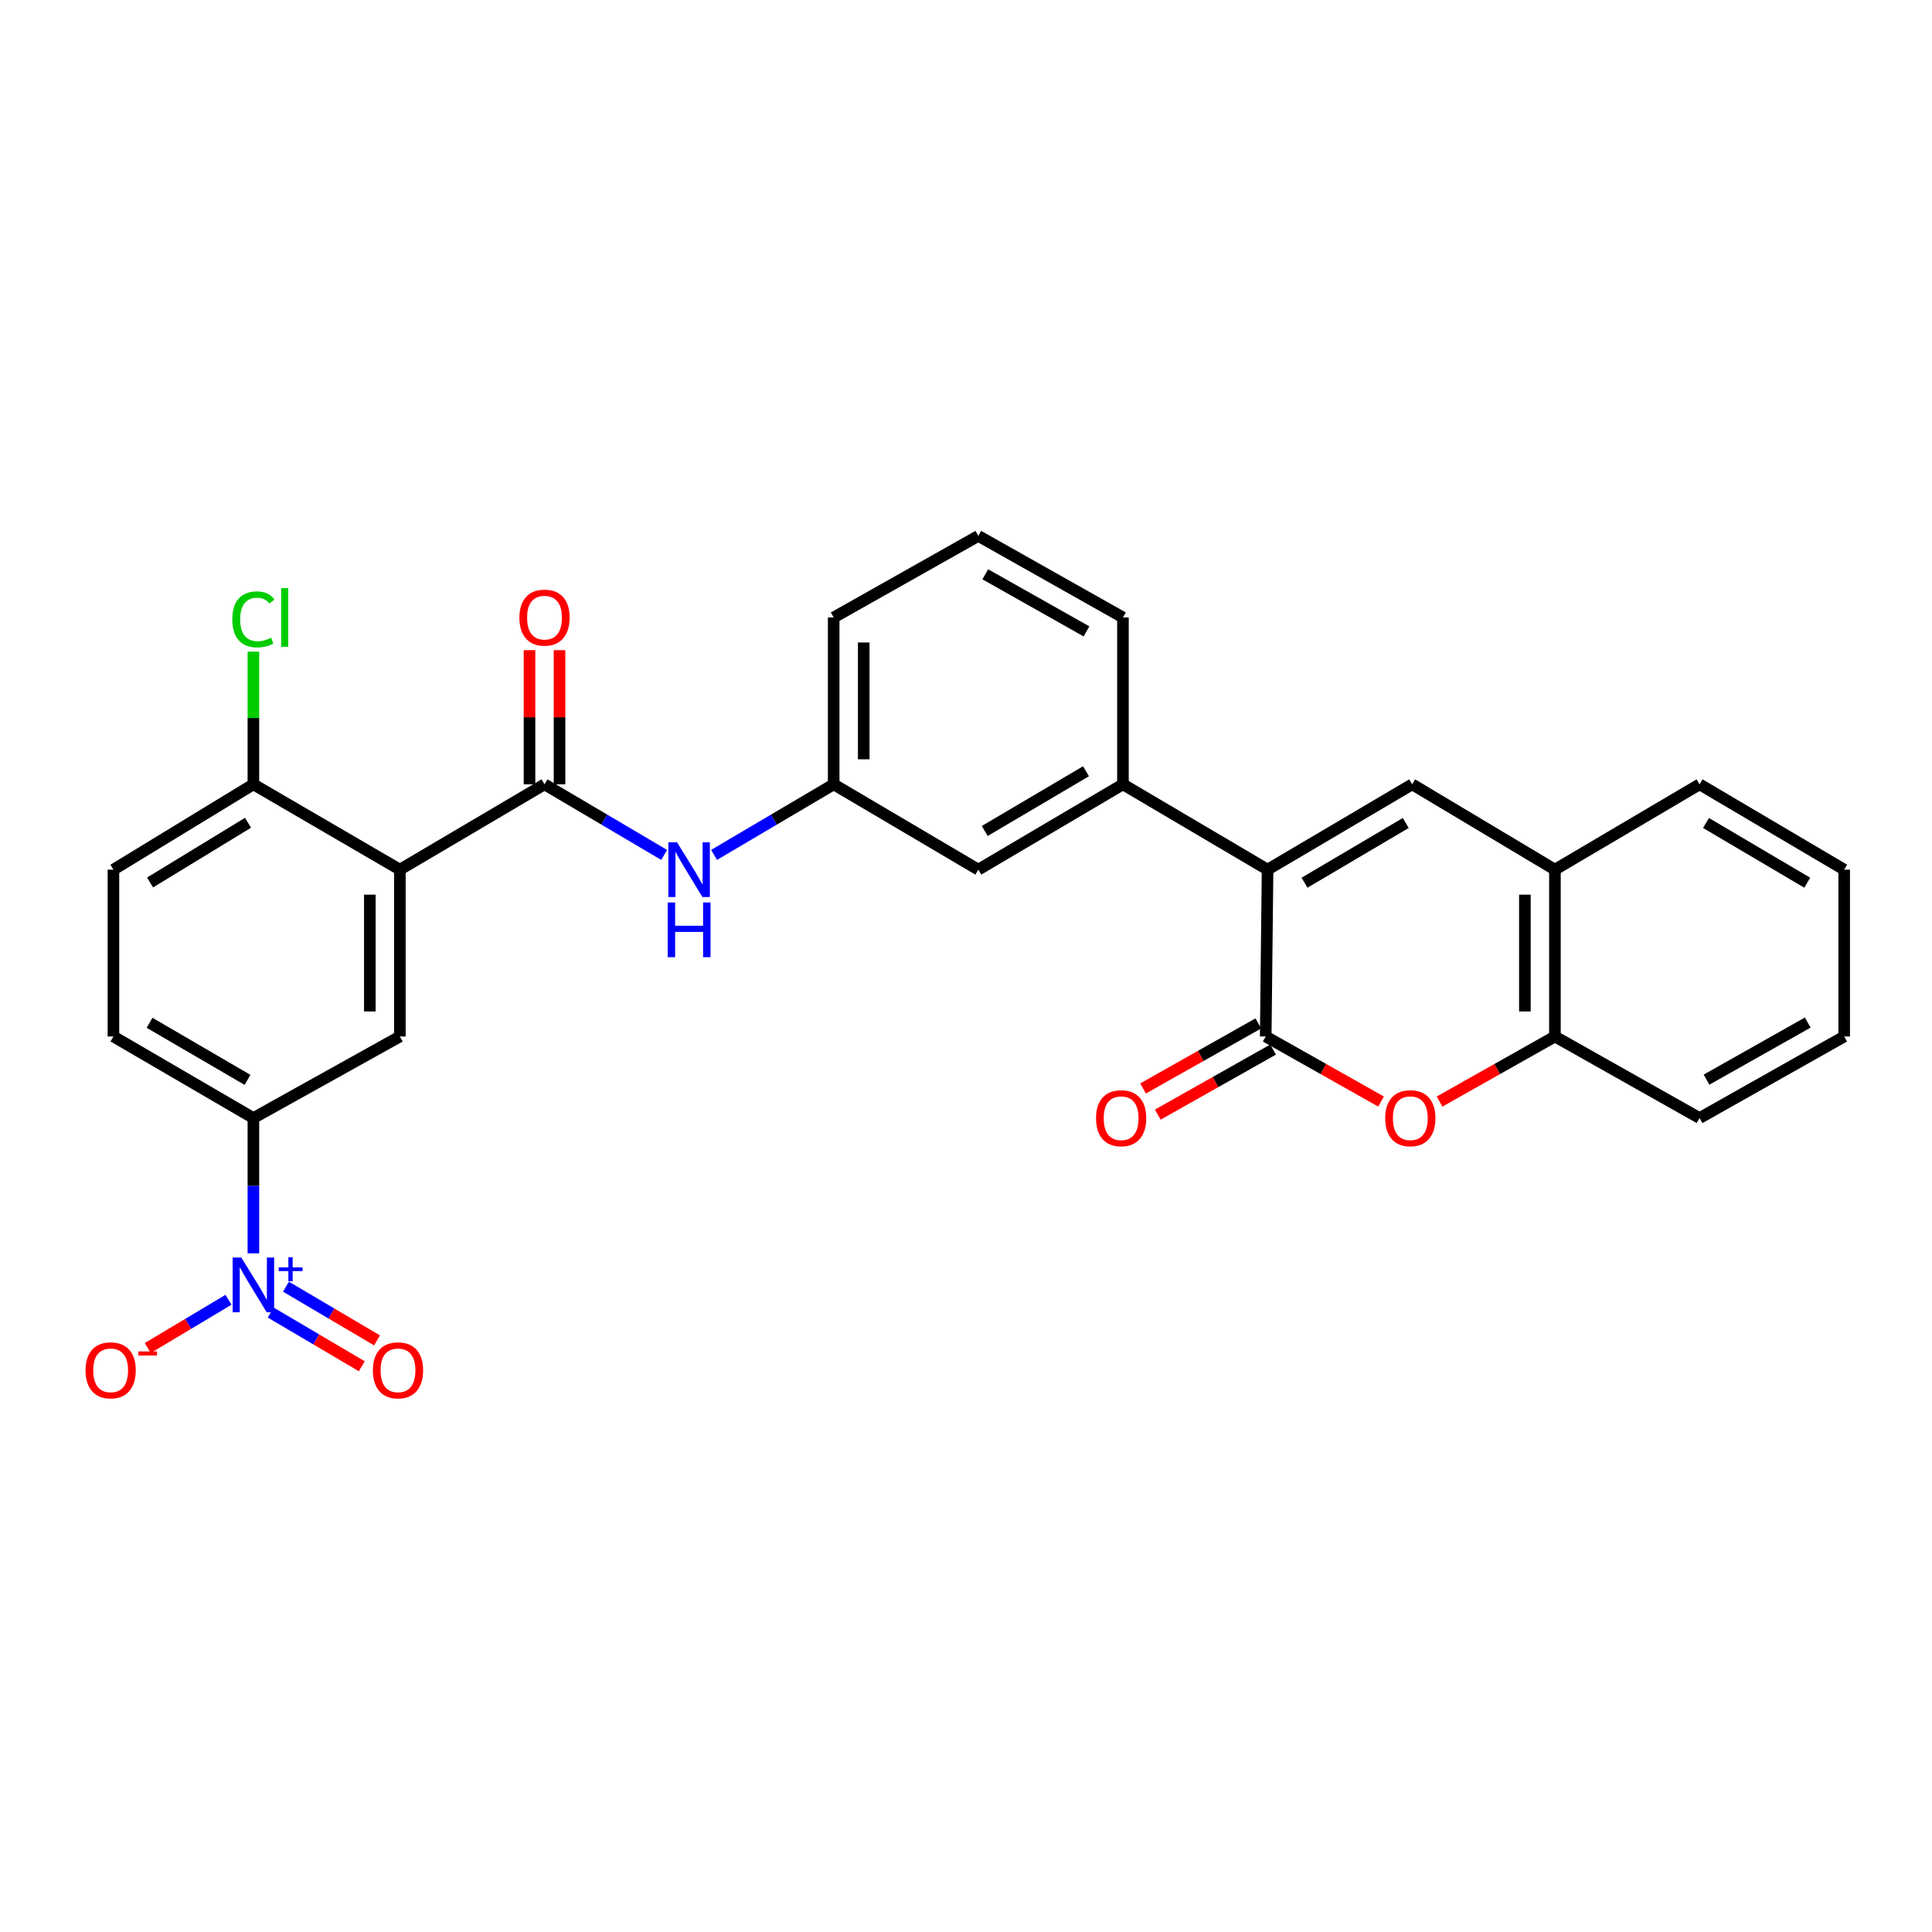 <?xml version='1.0' encoding='iso-8859-1'?>
<svg version='1.1' baseProfile='full'
              xmlns='http://www.w3.org/2000/svg'
                      xmlns:rdkit='http://www.rdkit.org/xml'
                      xmlns:xlink='http://www.w3.org/1999/xlink'
                  xml:space='preserve'
width='1000px' height='1000px' viewBox='0 0 1000 1000'>
<!-- END OF HEADER -->
<rect style='opacity:1.0;fill:#FFFFFF;stroke:none' width='1000' height='1000' x='0' y='0'> </rect>
<path class='bond-0' d='M 656.093,450.124 L 655.134,536.486' style='fill:none;fill-rule:evenodd;stroke:#000000;stroke-width:6px;stroke-linecap:butt;stroke-linejoin:miter;stroke-opacity:1' />
<path class='bond-4' d='M 656.093,450.124 L 730.944,405.963' style='fill:none;fill-rule:evenodd;stroke:#000000;stroke-width:6px;stroke-linecap:butt;stroke-linejoin:miter;stroke-opacity:1' />
<path class='bond-4' d='M 675.219,456.887 L 727.614,425.975' style='fill:none;fill-rule:evenodd;stroke:#000000;stroke-width:6px;stroke-linecap:butt;stroke-linejoin:miter;stroke-opacity:1' />
<path class='bond-8' d='M 656.093,450.124 L 581.234,405.963' style='fill:none;fill-rule:evenodd;stroke:#000000;stroke-width:6px;stroke-linecap:butt;stroke-linejoin:miter;stroke-opacity:1' />
<path class='bond-5' d='M 655.134,536.486 L 684.981,553.322' style='fill:none;fill-rule:evenodd;stroke:#000000;stroke-width:6px;stroke-linecap:butt;stroke-linejoin:miter;stroke-opacity:1' />
<path class='bond-5' d='M 684.981,553.322 L 714.828,570.159' style='fill:none;fill-rule:evenodd;stroke:#FF0000;stroke-width:6px;stroke-linecap:butt;stroke-linejoin:miter;stroke-opacity:1' />
<path class='bond-15' d='M 651.316,529.717 L 621.473,546.553' style='fill:none;fill-rule:evenodd;stroke:#000000;stroke-width:6px;stroke-linecap:butt;stroke-linejoin:miter;stroke-opacity:1' />
<path class='bond-15' d='M 621.473,546.553 L 591.63,563.389' style='fill:none;fill-rule:evenodd;stroke:#FF0000;stroke-width:6px;stroke-linecap:butt;stroke-linejoin:miter;stroke-opacity:1' />
<path class='bond-15' d='M 658.953,543.255 L 629.11,560.091' style='fill:none;fill-rule:evenodd;stroke:#000000;stroke-width:6px;stroke-linecap:butt;stroke-linejoin:miter;stroke-opacity:1' />
<path class='bond-15' d='M 629.11,560.091 L 599.268,576.927' style='fill:none;fill-rule:evenodd;stroke:#FF0000;stroke-width:6px;stroke-linecap:butt;stroke-linejoin:miter;stroke-opacity:1' />
<path class='bond-1' d='M 206.972,450.124 L 281.84,405.963' style='fill:none;fill-rule:evenodd;stroke:#000000;stroke-width:6px;stroke-linecap:butt;stroke-linejoin:miter;stroke-opacity:1' />
<path class='bond-6' d='M 206.972,450.124 L 206.972,536.486' style='fill:none;fill-rule:evenodd;stroke:#000000;stroke-width:6px;stroke-linecap:butt;stroke-linejoin:miter;stroke-opacity:1' />
<path class='bond-6' d='M 191.428,463.078 L 191.428,523.531' style='fill:none;fill-rule:evenodd;stroke:#000000;stroke-width:6px;stroke-linecap:butt;stroke-linejoin:miter;stroke-opacity:1' />
<path class='bond-12' d='M 206.972,450.124 L 131.154,405.963' style='fill:none;fill-rule:evenodd;stroke:#000000;stroke-width:6px;stroke-linecap:butt;stroke-linejoin:miter;stroke-opacity:1' />
<path class='bond-2' d='M 131.154,648.746 L 131.154,613.725' style='fill:none;fill-rule:evenodd;stroke:#0000FF;stroke-width:6px;stroke-linecap:butt;stroke-linejoin:miter;stroke-opacity:1' />
<path class='bond-2' d='M 131.154,613.725 L 131.154,578.704' style='fill:none;fill-rule:evenodd;stroke:#000000;stroke-width:6px;stroke-linecap:butt;stroke-linejoin:miter;stroke-opacity:1' />
<path class='bond-13' d='M 118.263,672.766 L 97.37,685.246' style='fill:none;fill-rule:evenodd;stroke:#0000FF;stroke-width:6px;stroke-linecap:butt;stroke-linejoin:miter;stroke-opacity:1' />
<path class='bond-13' d='M 97.37,685.246 L 76.478,697.726' style='fill:none;fill-rule:evenodd;stroke:#FF0000;stroke-width:6px;stroke-linecap:butt;stroke-linejoin:miter;stroke-opacity:1' />
<path class='bond-14' d='M 140.119,679.373 L 163.689,693.271' style='fill:none;fill-rule:evenodd;stroke:#0000FF;stroke-width:6px;stroke-linecap:butt;stroke-linejoin:miter;stroke-opacity:1' />
<path class='bond-14' d='M 163.689,693.271 L 187.26,707.169' style='fill:none;fill-rule:evenodd;stroke:#FF0000;stroke-width:6px;stroke-linecap:butt;stroke-linejoin:miter;stroke-opacity:1' />
<path class='bond-14' d='M 148.014,665.984 L 171.584,679.882' style='fill:none;fill-rule:evenodd;stroke:#0000FF;stroke-width:6px;stroke-linecap:butt;stroke-linejoin:miter;stroke-opacity:1' />
<path class='bond-14' d='M 171.584,679.882 L 195.155,693.78' style='fill:none;fill-rule:evenodd;stroke:#FF0000;stroke-width:6px;stroke-linecap:butt;stroke-linejoin:miter;stroke-opacity:1' />
<path class='bond-3' d='M 281.84,405.963 L 312.805,424.234' style='fill:none;fill-rule:evenodd;stroke:#000000;stroke-width:6px;stroke-linecap:butt;stroke-linejoin:miter;stroke-opacity:1' />
<path class='bond-3' d='M 312.805,424.234 L 343.769,442.505' style='fill:none;fill-rule:evenodd;stroke:#0000FF;stroke-width:6px;stroke-linecap:butt;stroke-linejoin:miter;stroke-opacity:1' />
<path class='bond-16' d='M 289.612,405.963 L 289.612,371.242' style='fill:none;fill-rule:evenodd;stroke:#000000;stroke-width:6px;stroke-linecap:butt;stroke-linejoin:miter;stroke-opacity:1' />
<path class='bond-16' d='M 289.612,371.242 L 289.612,336.521' style='fill:none;fill-rule:evenodd;stroke:#FF0000;stroke-width:6px;stroke-linecap:butt;stroke-linejoin:miter;stroke-opacity:1' />
<path class='bond-16' d='M 274.068,405.963 L 274.068,371.242' style='fill:none;fill-rule:evenodd;stroke:#000000;stroke-width:6px;stroke-linecap:butt;stroke-linejoin:miter;stroke-opacity:1' />
<path class='bond-16' d='M 274.068,371.242 L 274.068,336.521' style='fill:none;fill-rule:evenodd;stroke:#FF0000;stroke-width:6px;stroke-linecap:butt;stroke-linejoin:miter;stroke-opacity:1' />
<path class='bond-10' d='M 730.944,405.963 L 804.827,450.124' style='fill:none;fill-rule:evenodd;stroke:#000000;stroke-width:6px;stroke-linecap:butt;stroke-linejoin:miter;stroke-opacity:1' />
<path class='bond-29' d='M 745.125,570.159 L 774.976,553.323' style='fill:none;fill-rule:evenodd;stroke:#FF0000;stroke-width:6px;stroke-linecap:butt;stroke-linejoin:miter;stroke-opacity:1' />
<path class='bond-29' d='M 774.976,553.323 L 804.827,536.486' style='fill:none;fill-rule:evenodd;stroke:#000000;stroke-width:6px;stroke-linecap:butt;stroke-linejoin:miter;stroke-opacity:1' />
<path class='bond-7' d='M 206.972,536.486 L 131.154,578.704' style='fill:none;fill-rule:evenodd;stroke:#000000;stroke-width:6px;stroke-linecap:butt;stroke-linejoin:miter;stroke-opacity:1' />
<path class='bond-32' d='M 131.154,578.704 L 58.713,536.486' style='fill:none;fill-rule:evenodd;stroke:#000000;stroke-width:6px;stroke-linecap:butt;stroke-linejoin:miter;stroke-opacity:1' />
<path class='bond-32' d='M 128.114,558.942 L 77.406,529.389' style='fill:none;fill-rule:evenodd;stroke:#000000;stroke-width:6px;stroke-linecap:butt;stroke-linejoin:miter;stroke-opacity:1' />
<path class='bond-17' d='M 581.234,405.963 L 506.374,450.124' style='fill:none;fill-rule:evenodd;stroke:#000000;stroke-width:6px;stroke-linecap:butt;stroke-linejoin:miter;stroke-opacity:1' />
<path class='bond-17' d='M 562.107,399.2 L 509.706,430.113' style='fill:none;fill-rule:evenodd;stroke:#000000;stroke-width:6px;stroke-linecap:butt;stroke-linejoin:miter;stroke-opacity:1' />
<path class='bond-22' d='M 581.234,405.963 L 581.234,319.602' style='fill:none;fill-rule:evenodd;stroke:#000000;stroke-width:6px;stroke-linecap:butt;stroke-linejoin:miter;stroke-opacity:1' />
<path class='bond-9' d='M 369.594,442.504 L 400.555,424.234' style='fill:none;fill-rule:evenodd;stroke:#0000FF;stroke-width:6px;stroke-linecap:butt;stroke-linejoin:miter;stroke-opacity:1' />
<path class='bond-9' d='M 400.555,424.234 L 431.515,405.963' style='fill:none;fill-rule:evenodd;stroke:#000000;stroke-width:6px;stroke-linecap:butt;stroke-linejoin:miter;stroke-opacity:1' />
<path class='bond-11' d='M 804.827,450.124 L 804.827,536.486' style='fill:none;fill-rule:evenodd;stroke:#000000;stroke-width:6px;stroke-linecap:butt;stroke-linejoin:miter;stroke-opacity:1' />
<path class='bond-11' d='M 789.283,463.078 L 789.283,523.531' style='fill:none;fill-rule:evenodd;stroke:#000000;stroke-width:6px;stroke-linecap:butt;stroke-linejoin:miter;stroke-opacity:1' />
<path class='bond-24' d='M 804.827,450.124 L 879.695,405.963' style='fill:none;fill-rule:evenodd;stroke:#000000;stroke-width:6px;stroke-linecap:butt;stroke-linejoin:miter;stroke-opacity:1' />
<path class='bond-25' d='M 804.827,536.486 L 879.695,578.704' style='fill:none;fill-rule:evenodd;stroke:#000000;stroke-width:6px;stroke-linecap:butt;stroke-linejoin:miter;stroke-opacity:1' />
<path class='bond-20' d='M 131.154,405.963 L 58.713,450.124' style='fill:none;fill-rule:evenodd;stroke:#000000;stroke-width:6px;stroke-linecap:butt;stroke-linejoin:miter;stroke-opacity:1' />
<path class='bond-20' d='M 128.379,425.859 L 77.67,456.772' style='fill:none;fill-rule:evenodd;stroke:#000000;stroke-width:6px;stroke-linecap:butt;stroke-linejoin:miter;stroke-opacity:1' />
<path class='bond-21' d='M 131.154,405.963 L 131.154,371.632' style='fill:none;fill-rule:evenodd;stroke:#000000;stroke-width:6px;stroke-linecap:butt;stroke-linejoin:miter;stroke-opacity:1' />
<path class='bond-21' d='M 131.154,371.632 L 131.154,337.301' style='fill:none;fill-rule:evenodd;stroke:#00CC00;stroke-width:6px;stroke-linecap:butt;stroke-linejoin:miter;stroke-opacity:1' />
<path class='bond-18' d='M 506.374,450.124 L 431.515,405.963' style='fill:none;fill-rule:evenodd;stroke:#000000;stroke-width:6px;stroke-linecap:butt;stroke-linejoin:miter;stroke-opacity:1' />
<path class='bond-30' d='M 431.515,405.963 L 431.515,319.602' style='fill:none;fill-rule:evenodd;stroke:#000000;stroke-width:6px;stroke-linecap:butt;stroke-linejoin:miter;stroke-opacity:1' />
<path class='bond-30' d='M 447.059,393.009 L 447.059,332.556' style='fill:none;fill-rule:evenodd;stroke:#000000;stroke-width:6px;stroke-linecap:butt;stroke-linejoin:miter;stroke-opacity:1' />
<path class='bond-19' d='M 58.713,536.486 L 58.713,450.124' style='fill:none;fill-rule:evenodd;stroke:#000000;stroke-width:6px;stroke-linecap:butt;stroke-linejoin:miter;stroke-opacity:1' />
<path class='bond-23' d='M 581.234,319.602 L 506.374,277.384' style='fill:none;fill-rule:evenodd;stroke:#000000;stroke-width:6px;stroke-linecap:butt;stroke-linejoin:miter;stroke-opacity:1' />
<path class='bond-23' d='M 562.369,326.808 L 509.968,297.256' style='fill:none;fill-rule:evenodd;stroke:#000000;stroke-width:6px;stroke-linecap:butt;stroke-linejoin:miter;stroke-opacity:1' />
<path class='bond-26' d='M 506.374,277.384 L 431.515,319.602' style='fill:none;fill-rule:evenodd;stroke:#000000;stroke-width:6px;stroke-linecap:butt;stroke-linejoin:miter;stroke-opacity:1' />
<path class='bond-28' d='M 879.695,405.963 L 954.545,450.124' style='fill:none;fill-rule:evenodd;stroke:#000000;stroke-width:6px;stroke-linecap:butt;stroke-linejoin:miter;stroke-opacity:1' />
<path class='bond-28' d='M 883.024,425.975 L 935.42,456.887' style='fill:none;fill-rule:evenodd;stroke:#000000;stroke-width:6px;stroke-linecap:butt;stroke-linejoin:miter;stroke-opacity:1' />
<path class='bond-31' d='M 879.695,578.704 L 954.545,536.486' style='fill:none;fill-rule:evenodd;stroke:#000000;stroke-width:6px;stroke-linecap:butt;stroke-linejoin:miter;stroke-opacity:1' />
<path class='bond-31' d='M 883.286,558.832 L 935.682,529.28' style='fill:none;fill-rule:evenodd;stroke:#000000;stroke-width:6px;stroke-linecap:butt;stroke-linejoin:miter;stroke-opacity:1' />
<path class='bond-27' d='M 954.545,536.486 L 954.545,450.124' style='fill:none;fill-rule:evenodd;stroke:#000000;stroke-width:6px;stroke-linecap:butt;stroke-linejoin:miter;stroke-opacity:1' />
<path  class='atom-3' d='M 124.894 650.905
L 134.174 665.905
Q 135.094 667.385, 136.574 670.065
Q 138.054 672.745, 138.134 672.905
L 138.134 650.905
L 141.894 650.905
L 141.894 679.225
L 138.014 679.225
L 128.054 662.825
Q 126.894 660.905, 125.654 658.705
Q 124.454 656.505, 124.094 655.825
L 124.094 679.225
L 120.414 679.225
L 120.414 650.905
L 124.894 650.905
' fill='#0000FF'/>
<path  class='atom-3' d='M 144.27 656.01
L 149.26 656.01
L 149.26 650.756
L 151.477 650.756
L 151.477 656.01
L 156.599 656.01
L 156.599 657.911
L 151.477 657.911
L 151.477 663.191
L 149.26 663.191
L 149.26 657.911
L 144.27 657.911
L 144.27 656.01
' fill='#0000FF'/>
<path  class='atom-6' d='M 716.976 578.784
Q 716.976 571.984, 720.336 568.184
Q 723.696 564.384, 729.976 564.384
Q 736.256 564.384, 739.616 568.184
Q 742.976 571.984, 742.976 578.784
Q 742.976 585.664, 739.576 589.584
Q 736.176 593.464, 729.976 593.464
Q 723.736 593.464, 720.336 589.584
Q 716.976 585.704, 716.976 578.784
M 729.976 590.264
Q 734.296 590.264, 736.616 587.384
Q 738.976 584.464, 738.976 578.784
Q 738.976 573.224, 736.616 570.424
Q 734.296 567.584, 729.976 567.584
Q 725.656 567.584, 723.296 570.384
Q 720.976 573.184, 720.976 578.784
Q 720.976 584.504, 723.296 587.384
Q 725.656 590.264, 729.976 590.264
' fill='#FF0000'/>
<path  class='atom-10' d='M 350.422 435.964
L 359.702 450.964
Q 360.622 452.444, 362.102 455.124
Q 363.582 457.804, 363.662 457.964
L 363.662 435.964
L 367.422 435.964
L 367.422 464.284
L 363.542 464.284
L 353.582 447.884
Q 352.422 445.964, 351.182 443.764
Q 349.982 441.564, 349.622 440.884
L 349.622 464.284
L 345.942 464.284
L 345.942 435.964
L 350.422 435.964
' fill='#0000FF'/>
<path  class='atom-10' d='M 345.602 467.116
L 349.442 467.116
L 349.442 479.156
L 363.922 479.156
L 363.922 467.116
L 367.762 467.116
L 367.762 495.436
L 363.922 495.436
L 363.922 482.356
L 349.442 482.356
L 349.442 495.436
L 345.602 495.436
L 345.602 467.116
' fill='#0000FF'/>
<path  class='atom-14' d='M 44.271 709.28
Q 44.271 702.48, 47.631 698.68
Q 50.991 694.88, 57.271 694.88
Q 63.551 694.88, 66.911 698.68
Q 70.271 702.48, 70.271 709.28
Q 70.271 716.16, 66.871 720.08
Q 63.471 723.96, 57.271 723.96
Q 51.031 723.96, 47.631 720.08
Q 44.271 716.2, 44.271 709.28
M 57.271 720.76
Q 61.591 720.76, 63.911 717.88
Q 66.271 714.96, 66.271 709.28
Q 66.271 703.72, 63.911 700.92
Q 61.591 698.08, 57.271 698.08
Q 52.951 698.08, 50.591 700.88
Q 48.271 703.68, 48.271 709.28
Q 48.271 715, 50.591 717.88
Q 52.951 720.76, 57.271 720.76
' fill='#FF0000'/>
<path  class='atom-14' d='M 71.591 699.502
L 81.28 699.502
L 81.28 701.614
L 71.591 701.614
L 71.591 699.502
' fill='#FF0000'/>
<path  class='atom-15' d='M 193.005 709.28
Q 193.005 702.48, 196.365 698.68
Q 199.725 694.88, 206.005 694.88
Q 212.285 694.88, 215.645 698.68
Q 219.005 702.48, 219.005 709.28
Q 219.005 716.16, 215.605 720.08
Q 212.205 723.96, 206.005 723.96
Q 199.765 723.96, 196.365 720.08
Q 193.005 716.2, 193.005 709.28
M 206.005 720.76
Q 210.325 720.76, 212.645 717.88
Q 215.005 714.96, 215.005 709.28
Q 215.005 703.72, 212.645 700.92
Q 210.325 698.08, 206.005 698.08
Q 201.685 698.08, 199.325 700.88
Q 197.005 703.68, 197.005 709.28
Q 197.005 715, 199.325 717.88
Q 201.685 720.76, 206.005 720.76
' fill='#FF0000'/>
<path  class='atom-16' d='M 567.301 578.784
Q 567.301 571.984, 570.661 568.184
Q 574.021 564.384, 580.301 564.384
Q 586.581 564.384, 589.941 568.184
Q 593.301 571.984, 593.301 578.784
Q 593.301 585.664, 589.901 589.584
Q 586.501 593.464, 580.301 593.464
Q 574.061 593.464, 570.661 589.584
Q 567.301 585.704, 567.301 578.784
M 580.301 590.264
Q 584.621 590.264, 586.941 587.384
Q 589.301 584.464, 589.301 578.784
Q 589.301 573.224, 586.941 570.424
Q 584.621 567.584, 580.301 567.584
Q 575.981 567.584, 573.621 570.384
Q 571.301 573.184, 571.301 578.784
Q 571.301 584.504, 573.621 587.384
Q 575.981 590.264, 580.301 590.264
' fill='#FF0000'/>
<path  class='atom-17' d='M 268.84 319.682
Q 268.84 312.882, 272.2 309.082
Q 275.56 305.282, 281.84 305.282
Q 288.12 305.282, 291.48 309.082
Q 294.84 312.882, 294.84 319.682
Q 294.84 326.562, 291.44 330.482
Q 288.04 334.362, 281.84 334.362
Q 275.6 334.362, 272.2 330.482
Q 268.84 326.602, 268.84 319.682
M 281.84 331.162
Q 286.16 331.162, 288.48 328.282
Q 290.84 325.362, 290.84 319.682
Q 290.84 314.122, 288.48 311.322
Q 286.16 308.482, 281.84 308.482
Q 277.52 308.482, 275.16 311.282
Q 272.84 314.082, 272.84 319.682
Q 272.84 325.402, 275.16 328.282
Q 277.52 331.162, 281.84 331.162
' fill='#FF0000'/>
<path  class='atom-22' d='M 120.234 320.582
Q 120.234 313.542, 123.514 309.862
Q 126.834 306.142, 133.114 306.142
Q 138.954 306.142, 142.074 310.262
L 139.434 312.422
Q 137.154 309.422, 133.114 309.422
Q 128.834 309.422, 126.554 312.302
Q 124.314 315.142, 124.314 320.582
Q 124.314 326.182, 126.634 329.062
Q 128.994 331.942, 133.554 331.942
Q 136.674 331.942, 140.314 330.062
L 141.434 333.062
Q 139.954 334.022, 137.714 334.582
Q 135.474 335.142, 132.994 335.142
Q 126.834 335.142, 123.514 331.382
Q 120.234 327.622, 120.234 320.582
' fill='#00CC00'/>
<path  class='atom-22' d='M 145.514 304.422
L 149.194 304.422
L 149.194 334.782
L 145.514 334.782
L 145.514 304.422
' fill='#00CC00'/>
</svg>
